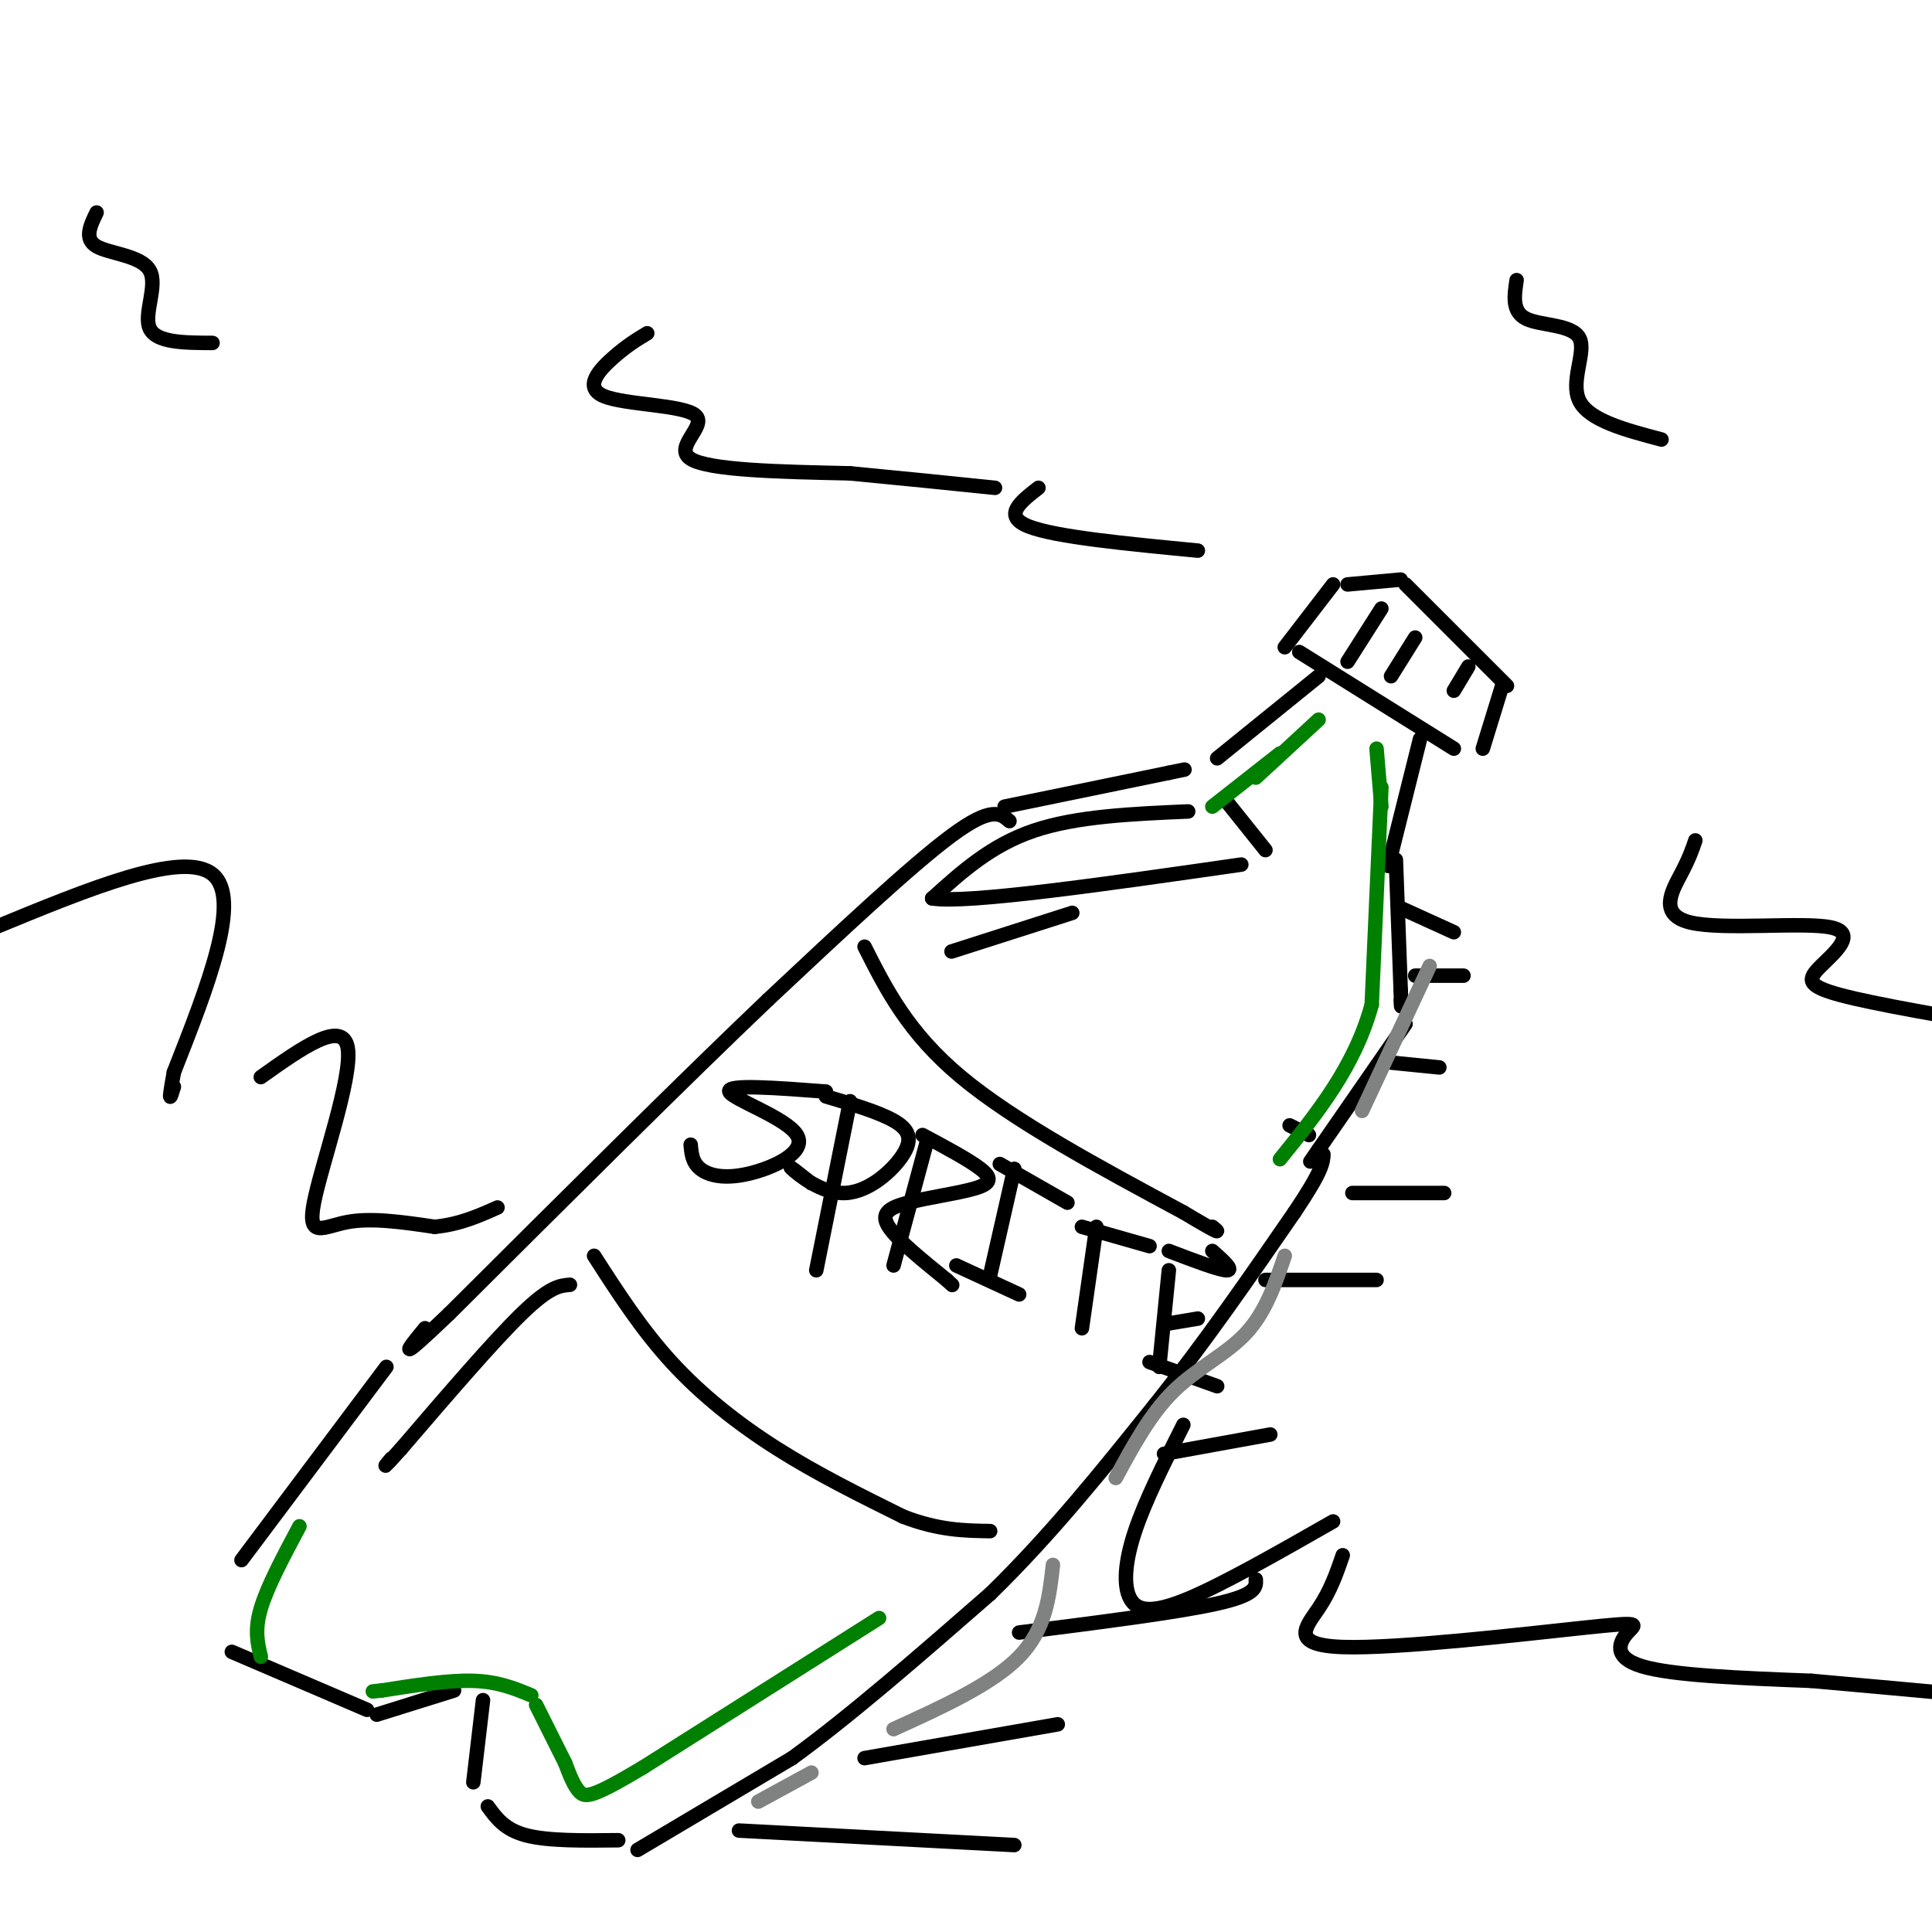 <svg viewBox='0 0 400 400' version='1.1' xmlns='http://www.w3.org/2000/svg' xmlns:xlink='http://www.w3.org/1999/xlink'><g fill='none' stroke='rgb(0,0,0)' stroke-width='3' stroke-linecap='round' stroke-linejoin='round'><path d='M209,170c-1.833,-1.583 -3.667,-3.167 -12,3c-8.333,6.167 -23.167,20.083 -38,34'/><path d='M159,207c-17.333,16.500 -41.667,40.750 -66,65'/><path d='M93,272c-11.833,11.333 -8.417,7.167 -5,3'/><path d='M80,283c0.000,0.000 -30.000,40.000 -30,40'/><path d='M48,342c0.000,0.000 28.000,12.000 28,12'/><path d='M78,355c0.000,0.000 16.000,-5.000 16,-5'/><path d='M100,352c0.000,0.000 -2.000,17.000 -2,17'/><path d='M101,374c1.750,2.417 3.500,4.833 8,6c4.500,1.167 11.750,1.083 19,1'/><path d='M132,383c0.000,0.000 32.000,-19.000 32,-19'/><path d='M164,364c12.167,-8.833 26.583,-21.417 41,-34'/><path d='M205,330c12.500,-12.167 23.250,-25.583 34,-39'/><path d='M239,291c10.500,-13.167 19.750,-26.583 29,-40'/><path d='M268,251c5.833,-8.667 5.917,-10.333 6,-12'/><path d='M208,167c0.000,0.000 34.000,-7.000 34,-7'/><path d='M242,160c5.667,-1.167 2.833,-0.583 0,0'/><path d='M267,233c0.000,0.000 4.000,2.000 4,2'/><path d='M291,212c0.000,0.000 -18.000,26.000 -18,26'/><path d='M273,238c-3.000,4.333 -1.500,2.167 0,0'/><path d='M289,178c0.000,0.000 1.000,27.000 1,27'/><path d='M290,205c0.167,4.833 0.083,3.417 0,2'/><path d='M252,157c0.000,0.000 21.000,-17.000 21,-17'/><path d='M294,153c0.000,0.000 -6.000,24.000 -6,24'/><path d='M288,177c-1.000,4.000 -0.500,2.000 0,0'/><path d='M269,135c0.000,0.000 32.000,20.000 32,20'/><path d='M266,134c0.000,0.000 10.000,-13.000 10,-13'/><path d='M279,121c0.000,0.000 11.000,-1.000 11,-1'/><path d='M291,121c0.000,0.000 21.000,21.000 21,21'/><path d='M311,142c0.000,0.000 -4.000,13.000 -4,13'/><path d='M286,126c0.000,0.000 -7.000,11.000 -7,11'/><path d='M293,132c0.000,0.000 -5.000,8.000 -5,8'/><path d='M304,138c0.000,0.000 -3.000,5.000 -3,5'/><path d='M179,196c4.500,8.917 9.000,17.833 20,27c11.000,9.167 28.500,18.583 46,28'/><path d='M245,251c8.667,5.167 7.333,4.083 6,3'/><path d='M123,260c4.889,7.600 9.778,15.200 16,22c6.222,6.800 13.778,12.800 22,18c8.222,5.200 17.111,9.600 26,14'/><path d='M187,314c7.333,2.833 12.667,2.917 18,3'/><path d='M171,226c-10.265,-0.777 -20.530,-1.553 -20,0c0.530,1.553 11.853,5.437 14,9c2.147,3.563 -4.884,6.805 -10,8c-5.116,1.195 -8.319,0.341 -10,-1c-1.681,-1.341 -1.841,-3.171 -2,-5'/><path d='M176,228c0.000,0.000 -7.000,35.000 -7,35'/><path d='M171,227c5.421,1.608 10.842,3.215 14,5c3.158,1.785 4.053,3.746 2,7c-2.053,3.254 -7.053,7.799 -12,8c-4.947,0.201 -9.842,-3.943 -11,-5c-1.158,-1.057 1.421,0.971 4,3'/><path d='M192,236c0.000,0.000 -7.000,26.000 -7,26'/><path d='M191,235c4.812,2.574 9.624,5.148 12,7c2.376,1.852 2.317,2.981 -1,4c-3.317,1.019 -9.893,1.928 -14,3c-4.107,1.072 -5.745,2.306 -4,5c1.745,2.694 6.872,6.847 12,11'/><path d='M196,265c2.000,1.833 1.000,0.917 0,0'/><path d='M207,241c0.000,0.000 14.000,8.000 14,8'/><path d='M210,242c0.000,0.000 -5.000,22.000 -5,22'/><path d='M198,262c0.000,0.000 13.000,6.000 13,6'/><path d='M224,254c0.000,0.000 14.000,4.000 14,4'/><path d='M227,254c0.000,0.000 -3.000,21.000 -3,21'/><path d='M242,259c5.250,2.000 10.500,4.000 12,4c1.500,0.000 -0.750,-2.000 -3,-4'/><path d='M242,263c0.000,0.000 -2.000,20.000 -2,20'/><path d='M242,274c0.000,0.000 6.000,-1.000 6,-1'/><path d='M238,282c0.000,0.000 14.000,5.000 14,5'/><path d='M-1,192c19.417,-8.000 38.833,-16.000 45,-11c6.167,5.000 -0.917,23.000 -8,41'/><path d='M36,222c-1.333,7.333 -0.667,5.167 0,3'/><path d='M54,223c8.500,-6.042 17.000,-12.083 18,-6c1.000,6.083 -5.500,24.292 -7,32c-1.500,7.708 2.000,4.917 7,4c5.000,-0.917 11.500,0.042 18,1'/><path d='M90,254c5.167,-0.500 9.083,-2.250 13,-4'/><path d='M245,295c-3.935,7.810 -7.869,15.619 -10,22c-2.131,6.381 -2.458,11.333 -1,14c1.458,2.667 4.702,3.048 12,0c7.298,-3.048 18.649,-9.524 30,-16'/><path d='M278,322c-1.244,3.627 -2.488,7.255 -5,11c-2.512,3.745 -6.292,7.609 5,8c11.292,0.391 37.656,-2.689 50,-4c12.344,-1.311 10.670,-0.853 9,1c-1.670,1.853 -3.334,5.101 3,7c6.334,1.899 20.667,2.450 35,3'/><path d='M375,348c11.333,1.000 22.167,2.000 33,3'/><path d='M134,69c-2.096,1.262 -4.191,2.523 -7,5c-2.809,2.477 -6.330,6.169 -2,8c4.330,1.831 16.512,1.801 19,4c2.488,2.199 -4.718,6.628 -1,9c3.718,2.372 18.359,2.686 33,3'/><path d='M176,98c10.500,1.000 20.250,2.000 30,3'/><path d='M215,101c-3.750,2.917 -7.500,5.833 -2,8c5.500,2.167 20.250,3.583 35,5'/><path d='M351,174c-0.606,1.801 -1.211,3.603 -3,7c-1.789,3.397 -4.761,8.391 2,10c6.761,1.609 23.256,-0.167 29,1c5.744,1.167 0.739,5.276 -2,8c-2.739,2.724 -3.211,4.064 4,6c7.211,1.936 22.106,4.468 37,7'/><path d='M20,44c-1.321,2.732 -2.643,5.464 0,7c2.643,1.536 9.250,1.875 11,5c1.750,3.125 -1.357,9.036 0,12c1.357,2.964 7.179,2.982 13,3'/><path d='M314,58c-0.500,3.268 -1.000,6.536 2,8c3.000,1.464 9.500,1.125 11,4c1.500,2.875 -2.000,8.964 0,13c2.000,4.036 9.500,6.018 17,8'/><path d='M153,379c0.000,0.000 57.000,3.000 57,3'/><path d='M179,364c0.000,0.000 40.000,-7.000 40,-7'/><path d='M211,338c16.417,-2.083 32.833,-4.167 41,-6c8.167,-1.833 8.083,-3.417 8,-5'/><path d='M241,301c0.000,0.000 22.000,-4.000 22,-4'/><path d='M262,265c0.000,0.000 23.000,0.000 23,0'/><path d='M280,247c0.000,0.000 19.000,0.000 19,0'/><path d='M288,220c0.000,0.000 10.000,1.000 10,1'/><path d='M293,202c0.000,0.000 10.000,0.000 10,0'/><path d='M290,188c0.000,0.000 11.000,5.000 11,5'/><path d='M254,166c0.000,0.000 8.000,10.000 8,10'/><path d='M246,168c-11.583,0.500 -23.167,1.000 -32,4c-8.833,3.000 -14.917,8.500 -21,14'/><path d='M193,186c7.167,1.167 35.583,-2.917 64,-7'/><path d='M222,189c0.000,0.000 -25.000,8.000 -25,8'/><path d='M118,266c-2.083,0.167 -4.167,0.333 -10,6c-5.833,5.667 -15.417,16.833 -25,28'/><path d='M83,300c-4.500,5.000 -3.250,3.500 -2,2'/></g>
<g fill='none' stroke='rgb(0,128,0)' stroke-width='3' stroke-linecap='round' stroke-linejoin='round'><path d='M286,163c0.000,0.000 -2.000,45.000 -2,45'/><path d='M284,208c-3.500,12.833 -11.250,22.417 -19,32'/><path d='M182,335c0.000,0.000 -49.000,31.000 -49,31'/><path d='M133,366c-10.378,6.200 -11.822,6.200 -13,5c-1.178,-1.200 -2.089,-3.600 -3,-6'/><path d='M117,365c-1.500,-3.000 -3.750,-7.500 -6,-12'/><path d='M110,351c-3.417,-1.417 -6.833,-2.833 -12,-3c-5.167,-0.167 -12.083,0.917 -19,2'/><path d='M79,350c-3.167,0.333 -1.583,0.167 0,0'/><path d='M62,316c-3.333,6.250 -6.667,12.500 -8,17c-1.333,4.500 -0.667,7.250 0,10'/><path d='M265,156c0.000,0.000 -14.000,11.000 -14,11'/><path d='M260,161c0.000,0.000 13.000,-12.000 13,-12'/><path d='M285,155c0.000,0.000 1.000,12.000 1,12'/></g>
<g fill='none' stroke='rgb(128,130,130)' stroke-width='3' stroke-linecap='round' stroke-linejoin='round'><path d='M296,200c0.000,0.000 -14.000,30.000 -14,30'/><path d='M266,260c-1.978,5.822 -3.956,11.644 -8,16c-4.044,4.356 -10.156,7.244 -15,12c-4.844,4.756 -8.422,11.378 -12,18'/><path d='M218,324c-0.750,6.667 -1.500,13.333 -7,19c-5.500,5.667 -15.750,10.333 -26,15'/><path d='M168,367c0.000,0.000 -11.000,6.000 -11,6'/></g>
</svg>